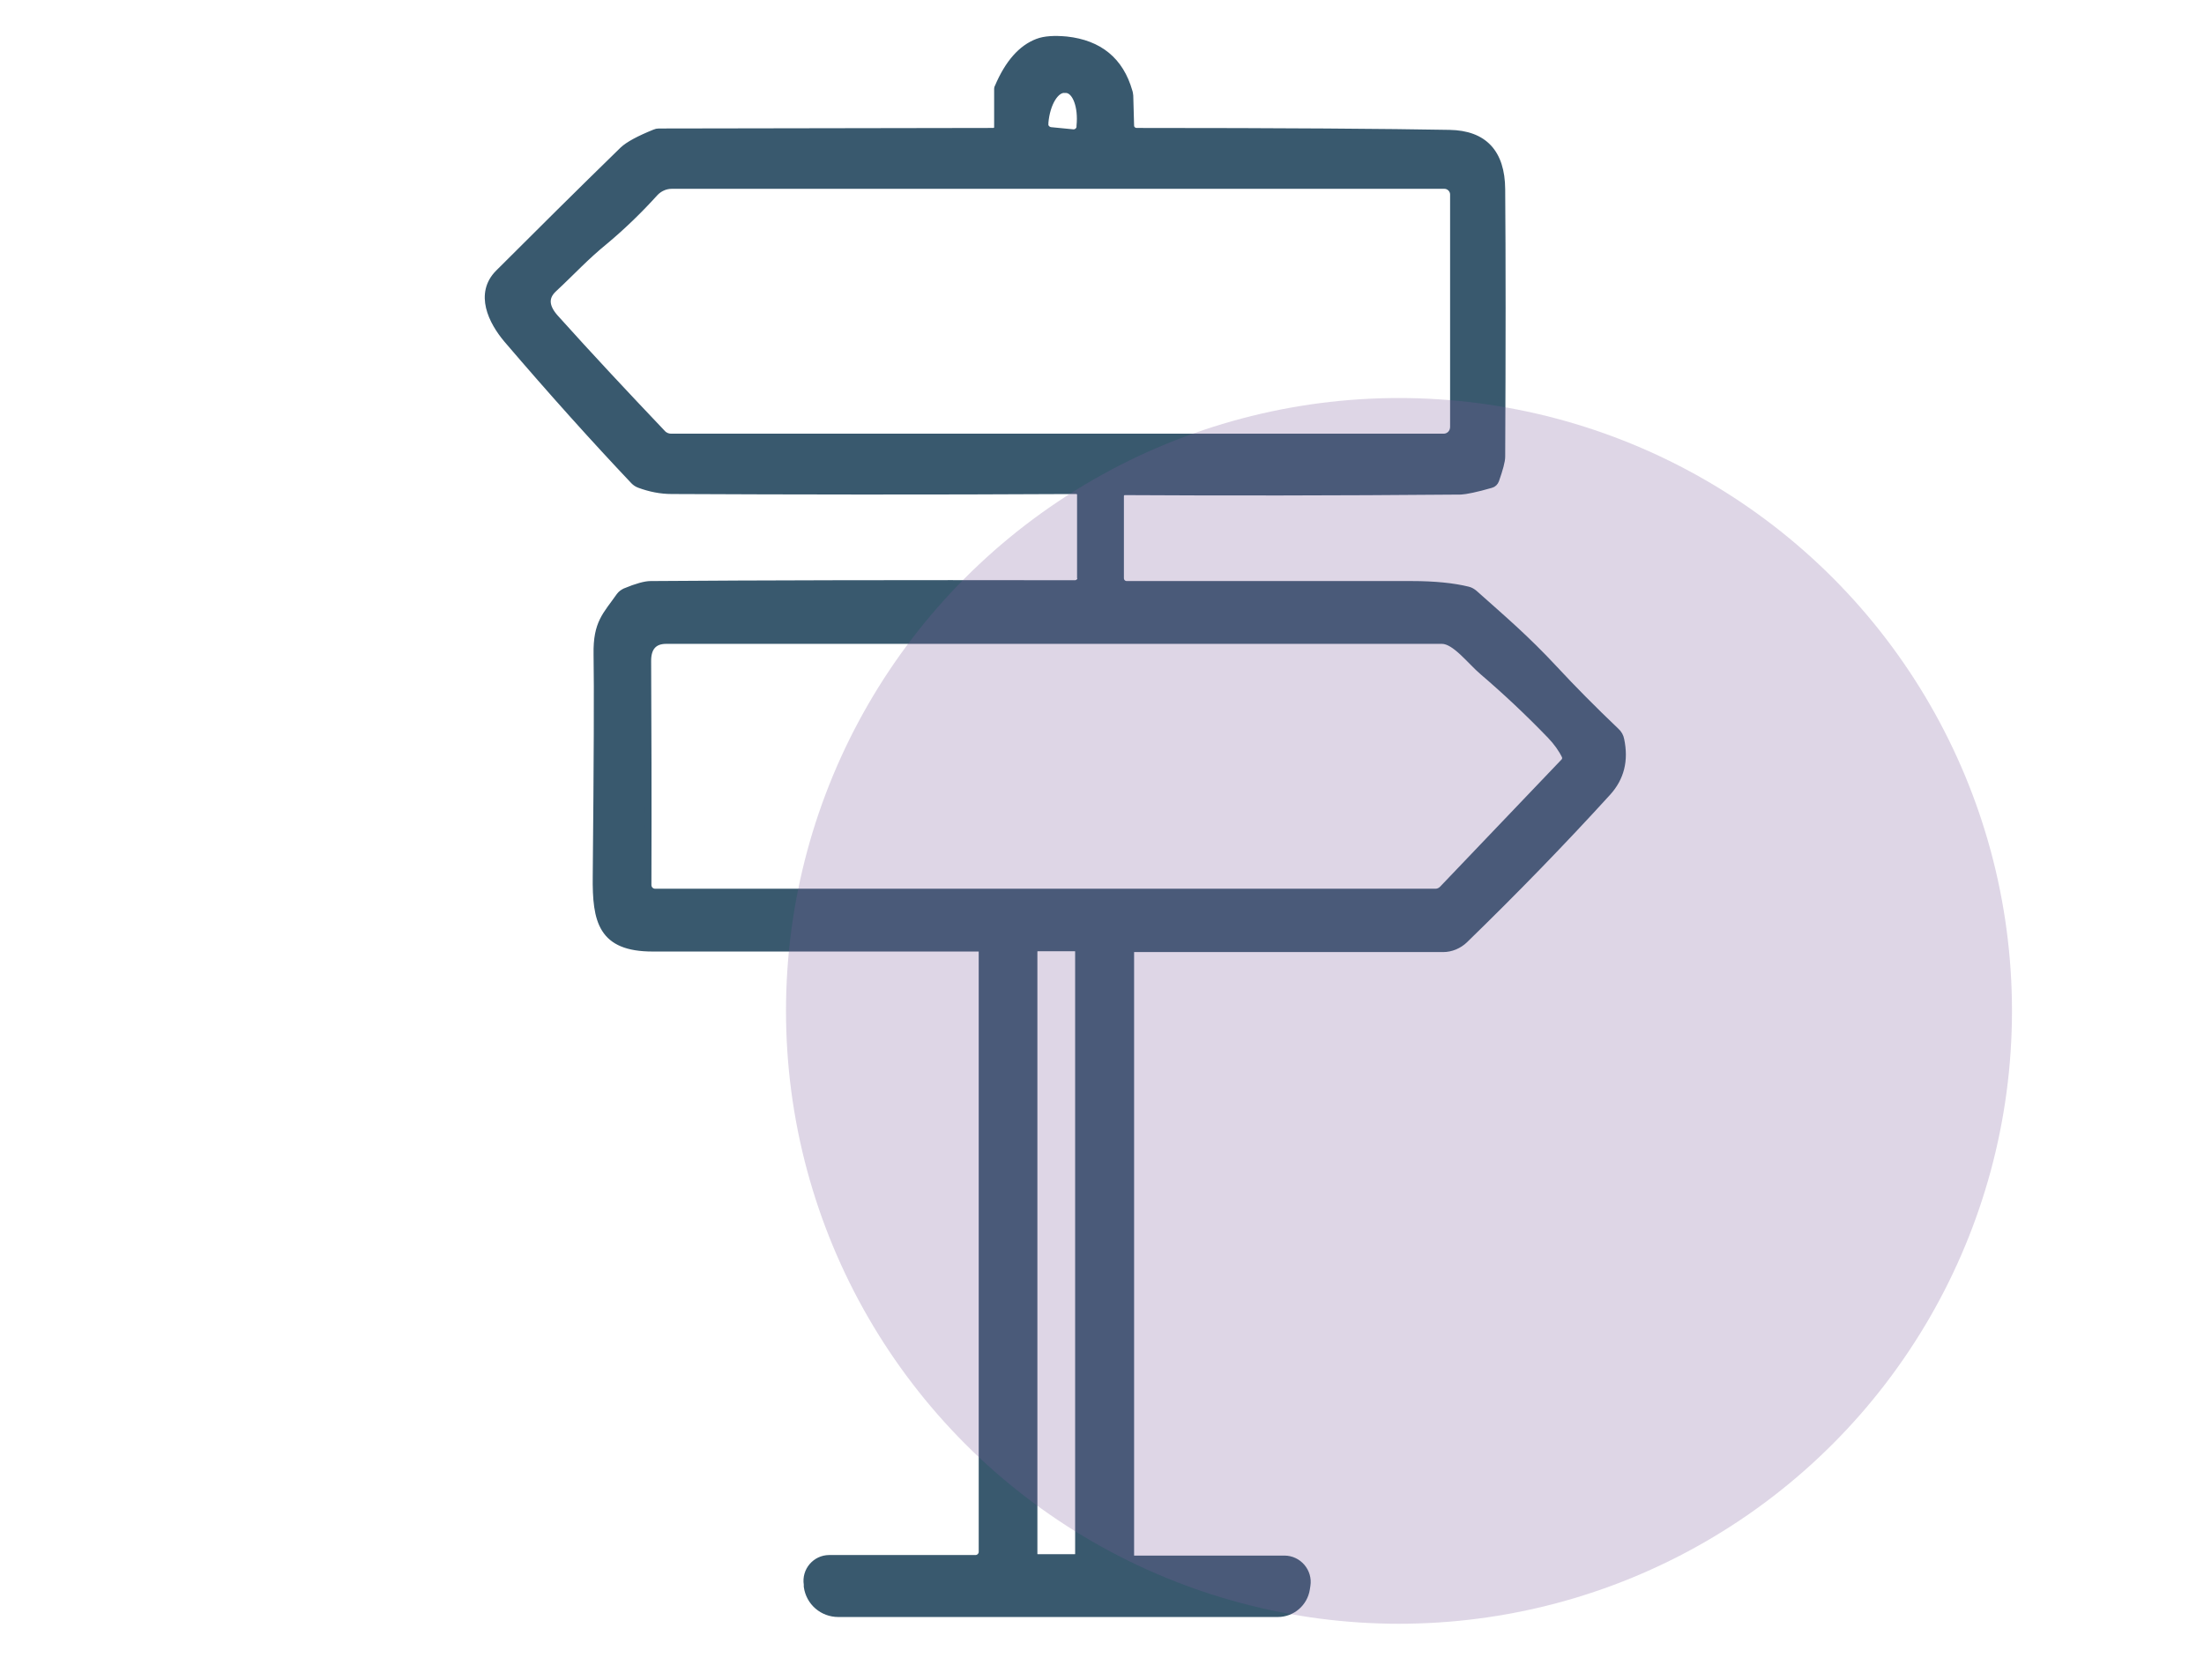 <?xml version="1.0" encoding="UTF-8"?>
<svg id="Layer_1" data-name="Layer 1" xmlns="http://www.w3.org/2000/svg" viewBox="0 0 80 61">
  <defs>
    <style>
      .cls-1 {
        fill: #7c5c9e;
        opacity: .25;
      }

      .cls-2 {
        fill: #39596e;
        stroke: #39596e;
        stroke-miterlimit: 10;
        stroke-width: .25px;
      }
    </style>
  </defs>
  <path class="cls-2" d="M39.22,20.99v-3.03c0-.08-.07-.15-.15-.15-5.47.03-10.37.02-14.69,0-.4,0-.79-.08-1.17-.22-.08-.03-.14-.07-.2-.13-1.41-1.49-2.95-3.2-4.6-5.13-.56-.66-1.06-1.67-.31-2.42,1.41-1.41,2.91-2.9,4.51-4.46.2-.19.59-.4,1.16-.63.04-.02.09-.03.14-.03l12.15-.02c.08,0,.15-.07.15-.15v-1.39s0-.05.02-.07c.37-.87.85-1.41,1.43-1.63.26-.1.61-.12,1.05-.08,1.19.13,1.95.75,2.27,1.87.02.05.02.1.03.16l.03,1.08c0,.12.1.21.22.21,5.38,0,9.16.03,11.35.07,1.25.02,1.89.7,1.9,2.03.02,2.51.02,5.75,0,9.71,0,.16-.08.45-.22.85-.03.08-.09.14-.17.16-.55.16-.92.23-1.09.24-4.65.04-8.72.04-12.2.02-.09,0-.16.07-.16.16v2.98c0,.13.1.23.23.23,1.13,0,4.58,0,10.34,0,.83,0,1.51.07,2.04.2.09.02.17.07.24.13,1.03.92,1.85,1.61,2.91,2.75.64.69,1.38,1.44,2.23,2.25.09.08.15.19.17.3.16.76,0,1.39-.48,1.92-1.64,1.8-3.37,3.58-5.19,5.35-.21.2-.49.32-.78.32h-11.3s-.04.02-.04.04v22.01c0,.06.05.11.11.11h5.47c.51,0,.9.46.82.96l-.02.13c-.08.51-.52.89-1.04.89h-15.95c-.57,0-1.05-.41-1.13-.98v-.08c-.08-.49.3-.94.8-.94h5.31c.13,0,.24-.11.24-.24v-21.8c0-.07-.05-.12-.12-.12-3.45,0-7.4,0-11.84,0-1.85,0-2.07-.97-2.05-2.61.04-4.22.05-6.91.03-8.06-.02-1.14.33-1.41.82-2.11.05-.07.12-.12.2-.16.43-.18.74-.26.92-.26,3.94-.03,9.07-.04,15.41-.03.11,0,.21-.09.21-.2M38.13,4.74l.82.08c.12.01.24-.08.25-.21v-.04c.07-.7-.15-1.29-.49-1.32h-.05c-.34-.04-.67.5-.73,1.2v.04c-.02.12.08.23.2.25M52.76,7.06c0-.18-.15-.33-.33-.33h-28.05c-.23,0-.45.1-.61.27-.57.63-1.17,1.21-1.79,1.73-.76.62-1.15,1.07-1.89,1.76-.32.3-.3.65.07,1.06,1.23,1.37,2.53,2.76,3.88,4.18.08.09.2.14.32.14h28.04c.2,0,.36-.16.36-.37V7.06M56.82,27.46c-.13-.27-.31-.52-.54-.76-.8-.83-1.62-1.6-2.45-2.31-.45-.38-1.01-1.14-1.49-1.14-9.18,0-18.56,0-28.16,0-.45,0-.68.26-.67.77.01,2.22.02,4.92.01,8.11,0,.15.12.26.26.26h28.33c.09,0,.18-.04.25-.11l4.42-4.63c.05-.06.06-.14.03-.21M39.15,34.55c0-.08-.06-.14-.14-.14h-1.34c-.08,0-.14.06-.14.14v21.86c0,.08.06.14.14.14h1.34c.08,0,.14-.06.14-.14v-21.86h0Z"/>
  <circle class="cls-1" cx="50.78" cy="36.7" r="22.25"/>
</svg>